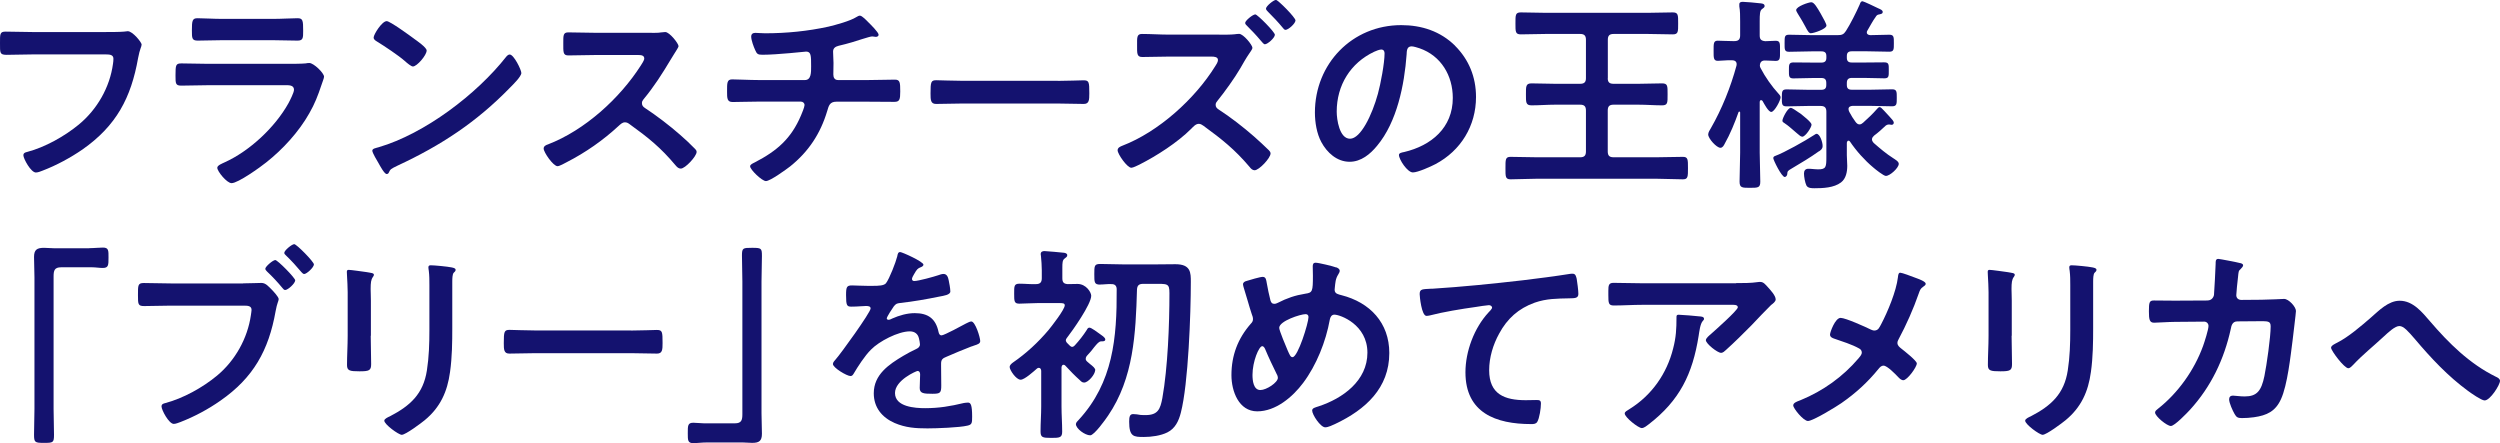<?xml version="1.0" encoding="UTF-8"?>
<svg id="Layer_2" data-name="Layer 2" xmlns="http://www.w3.org/2000/svg" viewBox="0 0 300.42 53.24">
  <defs>
    <style>
      .cls-1 {
        fill: #14126f;
      }
    </style>
  </defs>
  <g id="design">
    <g>
      <path class="cls-1" d="m12.65,3.85c.52,0,1.75,0,2.25-.05.1,0,.38-.05.45-.05.6,0,1.67,1.35,1.67,1.6s-.22.52-.42,1.6c-.85,4.82-2.62,8.15-6.67,11-1.45,1-3.15,1.92-4.8,2.55-.25.1-.57.23-.82.23-.6,0-1.5-1.67-1.5-2.07,0-.27.22-.35.45-.4,2.17-.57,4.52-1.9,6.22-3.3,2.2-1.82,3.72-4.47,4.1-7.3.03-.15.05-.45.05-.6,0-.47-.42-.52-.88-.52H3.87c-1.05,0-2.07.05-3.12.05C-.03,6.57,0,6.35,0,5.22s-.03-1.42.67-1.42c1.07,0,2.15.05,3.22.05h8.75Z"/>
      <path class="cls-1" d="m34.47,7.67c.57,0,1.72,0,2.25-.05.12-.03.32-.05.45-.05.52,0,1.77,1.2,1.77,1.65,0,.17-.2.65-.32,1.02-.4,1.2-.8,2.25-1.45,3.37-1.25,2.22-3.17,4.32-5.17,5.9-.7.57-3.4,2.5-4.17,2.5-.57,0-1.72-1.42-1.72-1.85,0-.3.62-.52.88-.65,3-1.35,6.07-4.22,7.67-7.1.18-.33.67-1.3.67-1.62,0-.6-.67-.55-1.07-.55h-9.3c-1.05,0-2.1.05-3.17.05-.7,0-.7-.25-.7-1.22,0-1.27.03-1.45.73-1.45,1.05,0,2.12.05,3.2.05h9.47Zm-1.67-5.4c1.02,0,2.3-.08,2.95-.08s.68.27.68,1.52c0,.85,0,1.17-.68,1.17-1,0-1.97-.05-2.95-.05h-6.12c-.97,0-1.95.05-2.92.05-.7,0-.7-.3-.7-1.22,0-1.17.05-1.47.67-1.47.7,0,1.97.08,2.95.08h6.12Z"/>
      <path class="cls-1" d="m62.65,8.77c0,.42-1,1.4-1.32,1.72-4.05,4.17-8.3,6.97-13.57,9.42-.82.4-.85.42-1.05.85-.05.1-.12.15-.25.15-.27,0-.8-1-.97-1.3-.15-.25-.75-1.25-.75-1.5,0-.27.45-.32.77-.42,5.52-1.62,11.77-6.35,15.32-10.87.1-.12.25-.27.42-.27.5,0,1.4,1.85,1.4,2.22Zm-12.9-4.12c.32.23,1.52,1.05,1.52,1.42,0,.57-1.17,1.92-1.65,1.92-.2,0-.67-.38-1-.68-.7-.62-2.42-1.77-3.32-2.32-.2-.12-.4-.25-.4-.48,0-.37,1-1.97,1.57-1.97.4,0,2.8,1.75,3.27,2.1Z"/>
      <path class="cls-1" d="m78.32,3.95c.4,0,.82,0,1.07-.05.15,0,.4-.05.55-.05.52,0,1.6,1.38,1.6,1.7,0,.12-.27.52-.55.97-.15.23-.3.48-.4.65-1,1.67-2,3.25-3.25,4.75-.12.15-.2.27-.2.47,0,.3.15.45.38.6,1.37.9,2.97,2.12,4.22,3.22.6.52,1.22,1.1,1.8,1.7.1.1.17.2.17.35,0,.52-1.37,2-1.9,2-.27,0-.45-.18-.62-.38-1.8-2.15-3.3-3.35-5.52-4.95-.2-.15-.35-.23-.57-.23-.33,0-.55.25-.75.42-1.85,1.72-4,3.22-6.25,4.37-.22.12-.87.48-1.1.48-.52,0-1.67-1.67-1.67-2.12,0-.3.3-.43.52-.5,4.42-1.7,8.62-5.52,11.15-9.47.12-.2.42-.62.42-.85,0-.37-.35-.42-.72-.42h-5.17c-1.07,0-2.15.05-3.22.05-.67,0-.62-.38-.62-1.52,0-.87-.02-1.25.6-1.25,1.08,0,2.15.05,3.25.05h6.8Z"/>
      <path class="cls-1" d="m96.72,9.62c.77,0,.75-.92.75-1.65,0-1.27,0-1.77-.6-1.77-.12,0-3.47.38-5.25.38-.57,0-.67-.1-.88-.58-.17-.37-.47-1.17-.47-1.6,0-.32.2-.45.5-.45.23,0,.77.05,1.17.05,2.55,0,5.12-.25,7.62-.8.85-.2,2.62-.68,3.35-1.15.15-.08.27-.17.42-.17.27,0,.82.6,1.02.8.25.25,1.23,1.2,1.23,1.5,0,.17-.18.25-.33.25-.05,0-.17-.03-.25-.03-.07-.02-.15-.02-.22-.02-.27,0-1.97.58-2.4.7-.52.15-1.07.3-1.6.42-.38.1-.67.27-.67.7,0,.48.05.92.05,1.37,0,.48-.02.92-.02,1.38,0,.37.15.67.57.67h3.55c1.15,0,2.32-.05,3.27-.05.62,0,.65.33.65,1.42,0,.95-.07,1.25-.7,1.25-1.07,0-2.15-.02-3.22-.02h-3.75c-.8,0-.92.48-1.1,1.1-.82,2.75-2.25,4.9-4.45,6.67-.48.37-2.4,1.77-2.92,1.77-.48,0-1.9-1.38-1.9-1.77,0-.23.32-.35.57-.48,2.65-1.37,4.37-2.85,5.55-5.65.1-.23.42-1,.42-1.23,0-.25-.2-.42-.45-.42h-5.07c-1.12,0-2.3.05-3.12.05-.67,0-.67-.45-.67-1.25,0-1.05-.02-1.47.62-1.47s2.1.08,3.17.08h5.55Z"/>
      <path class="cls-1" d="m127.1,9.72c1.15,0,2.77-.07,3.1-.07.67,0,.7.2.7,1.57,0,.8-.02,1.27-.67,1.27-1.05,0-2.1-.05-3.12-.05h-11.5c-1.02,0-2.07.05-3.12.05-.65,0-.67-.47-.67-1.25,0-1.4.05-1.6.7-1.6.33,0,2.05.07,3.1.07h11.5Z"/>
      <path class="cls-1" d="m146.55,4.17c.42,0,1.42,0,1.8-.05.15-.02.4-.05.55-.05.52,0,1.6,1.35,1.6,1.67,0,.2-.3.55-.4.72-.35.5-.75,1.22-1.07,1.77-.67,1.15-1.87,2.82-2.72,3.87-.12.15-.23.27-.23.5,0,.27.15.42.38.57,1.37.88,3,2.15,4.22,3.22.62.55,1.22,1.1,1.8,1.67.1.1.2.23.2.38,0,.55-1.38,2.02-1.92,2.02-.25,0-.45-.2-.6-.4-1.8-2.12-3.32-3.32-5.55-4.95-.17-.12-.35-.23-.55-.23-.38,0-.67.35-.92.6-1.65,1.65-4.15,3.25-6.22,4.3-.2.1-.77.38-.97.38-.5,0-1.65-1.65-1.65-2.1,0-.32.32-.45.57-.55,4.35-1.67,8.72-5.62,11.17-9.57.12-.17.32-.5.32-.72,0-.38-.42-.42-.8-.42h-5.1c-1.07,0-2.15.05-3.2.05-.67,0-.62-.45-.62-1.42,0-.9-.05-1.35.58-1.35,1.07,0,2.17.08,3.25.08h6.1Zm6.65,0c0,.38-.88,1.15-1.2,1.15-.15,0-.3-.22-.55-.5-.5-.6-1.05-1.17-1.6-1.72-.1-.1-.22-.2-.22-.35,0-.27.92-1.02,1.22-1.02.25,0,2.35,2.12,2.35,2.45Zm2.47-1.7c0,.35-.85,1.12-1.2,1.12-.12,0-.25-.15-.32-.25-.55-.67-1.17-1.32-1.8-1.95-.1-.1-.22-.23-.22-.35,0-.3.92-1.05,1.2-1.05.25,0,2.35,2.12,2.35,2.47Z"/>
      <path class="cls-1" d="m174.85,5.5c1.67,1.67,2.52,3.77,2.52,6.15,0,3.47-1.82,6.45-4.87,8.07-.57.3-2.12,1-2.72,1-.65,0-1.67-1.55-1.67-2.1,0-.25.38-.3.62-.35,3.27-.77,5.85-2.92,5.85-6.5,0-2.67-1.4-5.07-4-5.97-.23-.08-.73-.23-.95-.23-.58,0-.58.55-.6.98-.27,3.65-1.15,8.1-3.55,10.97-.82,1-1.92,1.92-3.3,1.92-1.52,0-2.72-1.1-3.4-2.37-.55-1.02-.77-2.37-.77-3.55,0-5.85,4.47-10.5,10.37-10.5,2.45,0,4.7.73,6.47,2.47Zm-9.72.72c-2.85,1.35-4.5,4.02-4.5,7.2,0,.92.32,3.25,1.6,3.25s2.65-2.85,3.35-5.4c.33-1.2.8-3.67.8-4.87,0-.25-.12-.45-.4-.45-.2,0-.65.17-.85.27Z"/>
      <path class="cls-1" d="m193.2,9.4c0,.48.2.67.7.67h3c.95,0,1.87-.05,2.82-.05.7,0,.67.32.67,1.32s.03,1.32-.67,1.32c-.92,0-1.87-.08-2.82-.08h-3c-.5,0-.7.2-.7.7v4.92c0,.5.2.7.7.7h5.17c1.05,0,2.1-.05,3.15-.05.62,0,.62.3.62,1.35s0,1.35-.62,1.35c-1.05,0-2.1-.07-3.15-.07h-14.42c-1.05,0-2.1.07-3.12.07-.65,0-.62-.35-.62-1.35s-.02-1.35.6-1.35c1.05,0,2.1.05,3.15.05h5.22c.5,0,.7-.2.7-.7v-4.92c0-.5-.2-.7-.7-.7h-3.02c-.92,0-1.87.08-2.82.08-.7,0-.67-.38-.67-1.32s-.03-1.32.67-1.32c.95,0,1.9.05,2.82.05h3.02c.5,0,.7-.2.7-.67v-4.62c0-.5-.2-.7-.7-.7h-4.12c-1,0-2,.05-3,.05-.67,0-.65-.32-.65-1.32s-.02-1.32.65-1.32c1,0,2,.05,3,.05h12.25c1,0,2-.05,3-.05.67,0,.65.32.65,1.32s.02,1.32-.65,1.32c-1,0-2-.05-3-.05h-4.1c-.5,0-.7.2-.7.7v4.62Z"/>
      <path class="cls-1" d="m213.72,11.25c.1.12.25.27.25.45,0,.35-.73,1.75-1.12,1.75-.35,0-.85-.97-1.05-1.32-.05-.05-.1-.1-.17-.1-.12,0-.15.1-.17.2v6.12c0,1.15.07,2.32.07,3.47,0,.73-.25.75-1.22.75s-1.27,0-1.27-.75c0-1.15.07-2.32.07-3.47v-4.82c0-.12-.07-.12-.1-.12-.05,0-.08.02-.1.08-.42,1.2-1.02,2.67-1.65,3.77-.1.2-.25.5-.52.5-.47,0-1.47-1.12-1.47-1.6,0-.25.2-.55.33-.77,1.32-2.3,2.37-4.92,3.07-7.5,0-.05.02-.1.02-.18,0-.35-.27-.47-.57-.47-.62-.02-1.3.07-1.7.07-.52,0-.5-.38-.5-1.2,0-.87-.02-1.22.5-1.22.4,0,1.12.05,1.82.05h.17c.5,0,.7-.2.7-.7v-1.65c0-.65,0-1.3-.1-1.82v-.25c0-.25.2-.3.42-.3.32,0,1.65.12,2.02.17.2.02.6.02.6.33,0,.17-.12.22-.32.38-.25.17-.27.62-.27,1.45v1.7c0,.48.17.65.67.7.17,0,1.17-.05,1.27-.05.55,0,.5.38.5,1.2s.05,1.22-.5,1.22c-.22,0-.97-.05-1.32-.05-.38,0-.58.2-.6.6,0,.12.02.18.08.3.57,1.1,1.35,2.2,2.17,3.1Zm4.87,6.92c-1.12.8-2.1,1.37-3.32,2.1-.43.25-.48.3-.5.65,0,.15-.15.35-.3.35-.38,0-1.38-2.05-1.38-2.27,0-.15.12-.23.25-.27,1.05-.38,3.62-1.82,4.65-2.5.1-.05.2-.15.3-.15.4,0,.73,1,.73,1.45,0,.35-.18.47-.42.65Zm4.87-3.22c.17,0,.27-.08.42-.2.58-.52,1.15-1.05,1.67-1.65.07-.08.2-.23.32-.23s.3.17.58.48c.17.2.4.45.6.65.3.33.52.55.52.75,0,.15-.12.25-.25.25-.05,0-.12-.02-.15-.02-.08-.02-.15-.02-.2-.02-.12,0-.27.05-.35.12-.5.47-.92.85-1.42,1.22-.12.12-.25.25-.25.45,0,.17.1.3.2.42.77.67,1.5,1.3,2.37,1.85.22.15.65.38.65.67,0,.48-1.05,1.45-1.55,1.45-.27,0-1.27-.8-1.52-1.02-1.02-.85-2.05-2-2.8-3.12-.05-.05-.1-.1-.17-.1-.12,0-.17.12-.2.25v1.5c0,.43.05.85.05,1.27,0,.72-.15,1.55-.75,2-.85.65-2.17.7-3.2.7-.3,0-.77,0-.95-.32-.17-.33-.3-1.07-.3-1.45,0-.35.17-.57.52-.57.1,0,.3,0,.42.02.27.02.55.05.75.05.97,0,1-.27,1-1.52v-5.4c0-.5-.2-.7-.7-.7h-1.45c-.87,0-1.77.05-2.65.05-.57,0-.55-.32-.55-1.02,0-.75,0-1.02.57-1.02.88,0,1.75.05,2.62.05h1.55c.42,0,.6-.17.6-.57v-.25c0-.42-.17-.6-.6-.6h-.9c-.82,0-1.65.05-2.47.05-.55,0-.52-.32-.52-.97s-.02-.95.55-.95c.82,0,1.62.02,2.45.02h.9c.42,0,.6-.18.6-.58v-.2c0-.4-.17-.57-.6-.57h-1.2c-.88,0-1.77.05-2.67.05-.58,0-.55-.27-.55-1.05s0-1,.55-1c.9,0,1.8.05,2.67.05h3.15c.5,0,.73-.08,1-.5.52-.8,1.27-2.3,1.65-3.17.08-.2.12-.4.35-.4.12,0,1.6.7,1.85.83.35.15.57.25.57.45,0,.23-.2.25-.52.32-.15.03-.25.15-.32.27-.38.52-.67,1.1-1,1.65-.05.07-.07.12-.07.23,0,.22.2.3.4.32.77,0,1.52-.05,2.3-.05.57,0,.55.3.55,1.02s.02,1.02-.55,1.02c-.9,0-1.8-.05-2.7-.05h-1.8c-.42,0-.6.17-.6.57v.2c0,.4.17.58.6.58h1.47c.8,0,1.62-.02,2.42-.02.58,0,.55.27.55.95s.03.97-.52.97c-.83,0-1.62-.05-2.45-.05h-1.47c-.42,0-.6.2-.6.6v.25c0,.4.17.57.6.57h2.2c.9,0,1.77-.05,2.65-.05.57,0,.55.32.55,1.02s.02,1.02-.55,1.02c-.88,0-1.77-.05-2.65-.05h-2.12c-.23.02-.48.1-.48.38,0,.12.05.25.1.35.23.43.47.83.75,1.2.12.15.25.3.48.3Zm-6.9,1.47c-.17,0-.32-.15-.62-.4-.48-.4-1-.9-1.57-1.27-.12-.07-.18-.12-.18-.27,0-.25.62-1.52,1-1.52.17,0,.62.32.95.55.1.05.17.12.23.15.3.25,1.32,1.02,1.32,1.32,0,.32-.73,1.45-1.12,1.45Zm1.07-12.42c-.25,0-.4-.25-.7-.83-.2-.38-.5-.9-.92-1.57-.05-.1-.17-.28-.17-.38,0-.45,1.52-.95,1.82-.95.35,0,.72.67,1.12,1.35.35.62.7,1.25.7,1.45,0,.42-1.52.92-1.85.92Z"/>
      <path class="cls-1" d="m10.75,29.82c.58,0,1.12-.07,1.62-.07.7,0,.67.37.67,1.2,0,.92,0,1.25-.7,1.25-.42,0-.85-.08-1.25-.08h-3.75c-.8,0-.9.4-.9,1.1v15.92c0,1.02.05,2.07.05,3.1,0,.95-.1.98-1.2.98s-1.2-.05-1.2-1c0-1.02.05-2.05.05-3.07v-15.82c0-.82-.05-1.62-.05-2.45,0-.87.35-1.1,1.2-1.1.37,0,.77.05,1.17.05h4.27Z"/>
      <path class="cls-1" d="m29.22,34.05c.7,0,1.85-.05,2.2-.05.52,0,.87.45,1.2.77.23.23.87.92.87,1.17,0,.23-.2.48-.37,1.45-.83,4.7-2.67,8-6.62,10.75-1.45,1.02-3.12,1.92-4.8,2.57-.23.08-.57.23-.82.23-.58,0-1.47-1.67-1.47-2.1,0-.27.22-.35.45-.4,2.15-.57,4.5-1.87,6.22-3.3,2.17-1.8,3.67-4.47,4.07-7.27.02-.18.08-.48.08-.62,0-.48-.42-.52-.88-.52h-8.9c-1.05,0-2.07.05-3.12.05-.75,0-.75-.22-.75-1.32,0-1.17-.02-1.45.7-1.45,1.07,0,2.15.05,3.22.05h8.72Zm6.25-.35c0,.35-.87,1.15-1.2,1.15-.15,0-.22-.12-.32-.23-.58-.7-1.2-1.37-1.87-2-.08-.1-.2-.2-.2-.32,0-.27.92-1.05,1.2-1.05s2.4,2.15,2.4,2.45Zm2.25-1.92c0,.35-.87,1.15-1.17,1.15-.12,0-.25-.15-.32-.22-.65-.77-1.15-1.32-1.87-2.02-.08-.08-.2-.18-.2-.3,0-.3.92-1.05,1.2-1.05s2.37,2.12,2.37,2.45Z"/>
      <path class="cls-1" d="m44.55,40.35c0,1.12.05,2.27.05,3.4,0,.77-.23.87-1.4.87s-1.5-.07-1.5-.75c0-1.17.08-2.32.08-3.5v-5.27c0-.67-.05-1.32-.08-1.97,0-.15-.02-.3-.02-.45,0-.18.05-.25.23-.25.25,0,1.8.22,2.15.27.52.1.87.1.87.32,0,.1-.07.2-.12.27-.22.3-.27.67-.27,1.45,0,.38.03.82.03,1.4v4.2Zm9.8-.97c0,1.77-.02,3.55-.27,5.32-.32,2.37-1.17,4.25-3.05,5.8-.42.35-2.3,1.75-2.75,1.75-.38,0-2.1-1.25-2.1-1.7,0-.23.47-.43.67-.52,2.45-1.27,4.02-2.7,4.45-5.52.25-1.6.3-3.22.3-4.82v-5.42c0-.57,0-1.15-.07-1.72-.02-.12-.05-.3-.05-.42,0-.2.1-.25.3-.25.42,0,2,.15,2.47.25.2.05.5.08.5.3,0,.15-.1.22-.23.35-.15.15-.17.67-.17,1.07v5.55Z"/>
      <path class="cls-1" d="m75.82,39.72c1.15,0,2.77-.07,3.1-.07.67,0,.7.2.7,1.57,0,.8-.02,1.27-.67,1.27-1.05,0-2.1-.05-3.12-.05h-11.5c-1.02,0-2.07.05-3.12.05-.65,0-.67-.47-.67-1.25,0-1.4.05-1.6.7-1.6.33,0,2.05.07,3.1.07h11.5Z"/>
      <path class="cls-1" d="m84.95,53.17c-.6,0-1.15.08-1.65.08-.65,0-.65-.35-.65-1.15,0-.95-.02-1.3.67-1.3.42,0,.85.07,1.27.07h3.72c.8,0,.9-.4.9-1.1v-15.92c0-1.05-.05-2.1-.05-3.15,0-.9.12-.92,1.2-.92,1.15,0,1.2.05,1.2,1,0,1.02-.05,2.05-.05,3.07v15.82c0,.82.05,1.62.05,2.45,0,.88-.35,1.1-1.17,1.1-.4,0-.8-.05-1.17-.05h-4.27Z"/>
      <path class="cls-1" d="m110.97,31.8c0,.15-.17.25-.3.3-.4.15-.5.27-.83.85-.07.12-.25.42-.25.57,0,.17.12.25.27.25.5,0,2.37-.52,2.9-.7.18-.08.45-.15.62-.15.42,0,.55.4.62.75.07.33.2,1,.2,1.35,0,.42-.8.52-1.32.62-1.57.32-3.15.6-4.72.77-.4.05-.5.1-.75.4-.15.2-.85,1.27-.85,1.45,0,.1.1.17.2.17.15,0,.33-.08.45-.15.85-.38,1.8-.65,2.72-.65,1.6,0,2.52.67,2.85,2.25.05.22.12.42.37.42.3,0,2.52-1.2,2.92-1.42.18-.07.45-.25.65-.25.48,0,1.07,1.92,1.07,2.35,0,.3-.27.4-.75.55-.1.05-.23.08-.35.12-1,.38-1.97.8-2.95,1.22-.45.18-.65.33-.65.82v.33c0,.77.02,1.52.02,2.3,0,.9-.12,1-1.07,1-1.07,0-1.52-.05-1.52-.7,0-.55.05-1.1.05-1.62,0-.23-.08-.42-.32-.42-.12,0-2.7,1.1-2.7,2.65,0,1.67,2.42,1.82,3.62,1.82,1.67,0,3.02-.23,4.65-.62.15-.02.33-.05.5-.05.33,0,.5.27.5,1.7,0,.75-.02.95-.57,1.07-.95.23-3.72.33-4.8.33-1.42,0-2.62-.08-3.95-.65-1.52-.67-2.5-1.87-2.5-3.57,0-2.25,1.82-3.47,3.55-4.5.5-.3,1.02-.57,1.55-.82.25-.12.45-.27.45-.57,0-.17-.08-.52-.12-.7-.12-.55-.52-.85-1.1-.85-1.4,0-3.7,1.2-4.67,2.2-.73.72-1.57,2.02-2.1,2.92-.08.12-.17.25-.35.25-.45,0-2.12-1-2.12-1.45,0-.2.2-.4.33-.55.57-.62,4.2-5.65,4.2-6.12,0-.23-.2-.3-.55-.3-.4,0-.97.08-1.75.08-.55,0-.65-.12-.65-1.4,0-1,.1-1.15.73-1.15.42,0,1.07.05,1.8.05h.72c.65,0,1.32-.02,1.55-.32.42-.55,1.17-2.5,1.35-3.22.05-.28.1-.52.35-.52.23,0,2.8,1.15,2.8,1.52Z"/>
      <path class="cls-1" d="m131.6,44.5c0,.48-.82,1.47-1.32,1.47-.23,0-.35-.12-.5-.27-.62-.55-1.2-1.15-1.77-1.77-.05-.05-.12-.1-.2-.1-.17,0-.22.15-.25.3v4.72c0,1,.08,2,.08,3.02,0,.72-.3.75-1.3.75-1.07,0-1.3-.05-1.3-.8,0-1,.08-1.97.08-2.97v-4.3c-.02-.2-.1-.35-.3-.35-.08,0-.15.05-.2.08-.4.35-1.5,1.35-1.97,1.35-.55,0-1.32-1.17-1.32-1.52,0-.25.23-.42.4-.55,1.6-1.1,3.02-2.42,4.27-3.9.37-.45,1.95-2.47,1.95-2.97,0-.25-.23-.27-.62-.27h-2.62c-.77,0-1.6.07-2.22.07s-.62-.3-.62-1.2-.02-1.2.65-1.2,1.3.08,1.97.05c.48,0,.7-.2.7-.7v-.97c0-.57-.05-1.15-.1-1.7,0-.07-.03-.15-.03-.23,0-.3.23-.37.45-.37.25,0,2.05.17,2.32.2.18.02.42.08.42.3,0,.2-.15.25-.32.4-.25.18-.27.5-.27,1.1v1.27c0,.48.17.67.65.7.4,0,.8-.02,1.17-.02,1.05,0,1.65,1.02,1.65,1.42,0,1.02-2.25,4.2-2.95,5.1-.08.1-.1.17-.1.27s.08.2.12.27l.38.38c.1.08.15.12.27.12s.23-.1.3-.17c.55-.6,1.02-1.2,1.45-1.87.08-.15.15-.27.32-.27.23,0,1.02.6,1.23.75.2.15.67.42.67.67s-.33.23-.5.23c-.25,0-.48.27-.85.72-.2.28-.45.58-.8.95-.1.1-.2.25-.2.42,0,.15.05.22.15.32.12.1.25.2.35.3.38.3.65.52.65.77Zm.6-10.3c-.7,0-.7-.27-.7-1.25s0-1.23.7-1.23c.9,0,1.82.05,2.75.05h4c.77,0,1.52-.02,2.3-.02,1.85,0,1.85,1.02,1.85,2.12,0,3.82-.3,12.25-1.2,15.72-.25.98-.67,1.9-1.62,2.37-.8.4-1.92.55-2.82.55-1.23,0-1.77-.02-1.77-1.85,0-.58.08-.9.48-.9.23,0,.65.05.87.1.23.02.43.02.62.02,1.5,0,1.77-.73,2.02-2.05.65-3.67.85-8.82.85-12.6,0-1.22-.23-1.12-2-1.12h-1.17c-.5,0-.7.2-.73.68-.15,5.27-.4,10.65-3.47,15.15-.3.45-1.67,2.37-2.15,2.37-.62,0-1.72-.8-1.72-1.35,0-.17.2-.38.33-.5,4.15-4.5,4.6-9.87,4.57-15.7,0-.4-.2-.62-.6-.62-.48-.03-.92.05-1.38.05Z"/>
      <path class="cls-1" d="m160.57,32.12c.18.08.42.18.42.43,0,.17-.1.27-.17.42-.35.55-.35,1-.42,1.62,0,.05-.02.17-.02.23,0,.5.47.55.82.65,3.42.87,5.75,3.32,5.75,6.95,0,4.22-2.87,6.8-6.45,8.5-.33.15-.88.43-1.25.43-.57,0-1.57-1.52-1.57-2.02,0-.3.38-.37.77-.5,2.9-.95,5.87-3.07,5.87-6.45s-3.27-4.57-3.97-4.57c-.35,0-.5.32-.55.6-.47,2.62-1.6,5.47-3.2,7.6-1.27,1.7-3.3,3.42-5.52,3.42s-3.1-2.42-3.1-4.35c0-2.37.77-4.4,2.32-6.17.17-.17.27-.32.27-.57,0-.2-.07-.4-.15-.6-.35-1.05-.62-2.12-.97-3.2-.02-.1-.08-.25-.08-.37,0-.23.2-.35.4-.4.38-.12,1.65-.5,1.97-.5.4,0,.42.4.48.72.1.6.3,1.55.45,2.12.08.23.17.4.45.4.18,0,.27-.05.43-.12,1.12-.57,2.07-.9,3.32-1.1.85-.12.9-.27.9-2.17,0-.38-.02-.75-.02-1.1,0-.25.05-.45.35-.45.35,0,2.1.42,2.47.57Zm-7.12,12.9c-.5-1.02-.98-2.02-1.42-3.07-.05-.12-.17-.35-.35-.35-.4,0-1.17,1.85-1.17,3.45,0,.65.1,1.82.95,1.82.72,0,2.1-.9,2.1-1.47,0-.15-.05-.25-.1-.38Zm.27-5.62c0,.32.85,2.32,1.02,2.72.23.5.33.8.58.8.65,0,1.92-4.12,1.92-4.82,0-.22-.12-.35-.35-.35-.6,0-3.17.82-3.17,1.65Z"/>
      <path class="cls-1" d="m172.05,34.7c3.65-.23,7.3-.6,10.95-1.02,1.87-.23,3.8-.47,5.67-.77.1-.02.2-.02.3-.02.38,0,.42.33.5.62.07.42.2,1.4.2,1.82,0,.55-.52.5-1.1.52-1.47.03-2.75.03-4.15.52-1.95.7-3.3,1.92-4.27,3.72-.73,1.32-1.2,2.87-1.2,4.4,0,2.9,1.87,3.6,4.4,3.6.45,0,1-.02,1.25-.02.38,0,.57.02.57.42,0,.55-.17,1.77-.45,2.22-.17.25-.45.25-.72.25-4.25,0-7.9-1.35-7.9-6.22,0-2.52,1.05-5.32,2.75-7.17.12-.12.45-.45.45-.6,0-.2-.22-.3-.38-.3-.2,0-1.32.17-1.6.22-1.67.23-3.92.6-5.52,1.02-.12.02-.25.05-.38.05-.6,0-.82-2.37-.82-2.62,0-.65.35-.58,1.45-.65Z"/>
      <path class="cls-1" d="m208.62,34.02c.83,0,1.8,0,2.6-.12.1-.02.2-.02.32-.02.38,0,.62.32.92.65.3.33.92,1,.92,1.45,0,.27-.35.52-.55.67-.15.12-2.02,2.07-2.32,2.4-.88.9-2.17,2.17-3.1,3-.17.15-.35.35-.6.35-.42,0-1.82-1.1-1.82-1.52,0-.25.45-.6.62-.75.45-.4,3.22-2.85,3.22-3.2s-.55-.3-.77-.3h-10.72c-1.15,0-2.27.08-3.4.08-.65,0-.67-.27-.67-1.27v-.5c0-.65.05-.95.62-.95,1.15,0,2.3.05,3.45.05h11.27Zm-4.37,4c.17.02.52.02.52.3,0,.1-.08.17-.15.25-.32.35-.42,1.32-.5,1.8-.73,4.57-2.27,7.75-6,10.62-.2.15-.55.45-.83.45-.42,0-2.05-1.3-2.05-1.75,0-.22.25-.32.6-.55,2.65-1.65,4.47-4.25,5.22-7.27.35-1.35.4-2.35.4-3.72,0-.2,0-.33.25-.33.32,0,2.15.15,2.52.2Z"/>
      <path class="cls-1" d="m226.05,38.97c.8-1.52,1.82-3.97,2.02-5.65.02-.2.05-.55.27-.55s1.37.43,1.75.58c.47.17,1.32.47,1.32.75,0,.15-.15.25-.27.33-.38.25-.43.45-.58.87-.62,1.8-1.5,3.77-2.4,5.45-.07.15-.15.27-.15.45,0,.32.23.5.48.7.32.25,1.85,1.45,1.85,1.77,0,.45-1.15,2.02-1.62,2.02-.25,0-.47-.22-.62-.38-.33-.35-1.32-1.37-1.75-1.37-.3,0-.45.2-.62.4-1.3,1.6-2.75,2.92-4.45,4.1-.6.42-3.42,2.15-4.02,2.15-.55,0-1.77-1.52-1.77-1.87,0-.3.4-.45.72-.57.08-.03.15-.05.2-.08,2.67-1.1,5.05-2.8,6.92-5,.15-.18.4-.45.4-.7,0-.22-.12-.4-.33-.5-.85-.48-2.05-.85-2.97-1.17-.25-.08-.52-.2-.52-.5,0-.27.62-2,1.27-2,.6,0,3.02,1.1,3.67,1.42.15.05.23.1.38.1.5,0,.62-.4.82-.75Z"/>
      <path class="cls-1" d="m241.73,40.35c0,1.12.05,2.27.05,3.4,0,.77-.23.87-1.4.87s-1.5-.07-1.5-.75c0-1.17.08-2.32.08-3.5v-5.27c0-.67-.05-1.32-.08-1.97,0-.15-.02-.3-.02-.45,0-.18.05-.25.23-.25.25,0,1.8.22,2.15.27.52.1.87.1.87.32,0,.1-.07.2-.12.27-.22.3-.27.67-.27,1.45,0,.38.03.82.03,1.4v4.2Zm9.8-.97c0,1.77-.02,3.55-.27,5.32-.32,2.37-1.17,4.25-3.05,5.8-.42.35-2.3,1.75-2.75,1.75-.38,0-2.1-1.25-2.1-1.7,0-.23.47-.43.67-.52,2.45-1.27,4.02-2.7,4.45-5.52.25-1.6.3-3.22.3-4.82v-5.42c0-.57,0-1.15-.07-1.72-.02-.12-.05-.3-.05-.42,0-.2.1-.25.3-.25.42,0,2,.15,2.47.25.2.05.5.08.5.3,0,.15-.1.22-.23.35-.15.15-.17.67-.17,1.07v5.55Z"/>
      <path class="cls-1" d="m265.3,36.1c.38,0,.67-.27.75-.65.05-.5.18-3.17.2-3.77,0-.25-.02-.57.32-.57.15,0,2.35.42,2.6.5.15.02.38.1.38.27,0,.15-.18.32-.27.42-.3.27-.27.3-.35,1.07-.05.35-.2,1.85-.2,2.1,0,.35.25.57.6.57l2.4-.02c.72,0,2.72-.1,2.75-.1.55,0,1.42.95,1.42,1.45,0,.25-.35,3.02-.4,3.5-.25,1.92-.62,5.4-1.4,7.1-.67,1.47-1.7,1.95-3.25,2.17-.47.07-1,.1-1.45.1-.5,0-.65-.1-.88-.5s-.65-1.32-.65-1.75c0-.27.15-.45.45-.45.25,0,.83.1,1.42.1,1.47,0,2-.67,2.37-2.45.27-1.32.75-4.67.75-5.97,0-.67-.35-.62-1.47-.62l-2.52.02c-.62,0-.73.52-.8.9-.8,3.65-2.37,6.95-4.9,9.72-.35.38-1.85,1.95-2.3,1.95-.48,0-1.9-1.17-1.9-1.62,0-.2.2-.32.35-.45,2.42-1.9,4.37-4.65,5.42-7.55.17-.47.65-1.97.65-2.4,0-.3-.23-.52-.52-.52l-3.52.03c-.67,0-2.17.1-2.5.1-.55,0-.62-.4-.62-1.37,0-1.07.05-1.3.6-1.3.82,0,1.67.02,2.5.02l3.97-.02Z"/>
      <path class="cls-1" d="m292,38.6c2.27,2.65,4.77,5.12,7.92,6.67.23.1.5.25.5.5,0,.47-1.17,2.35-1.85,2.35-.38,0-1.62-.87-2-1.15-2.42-1.77-4.45-3.95-6.37-6.22-.8-.92-1.35-1.57-1.87-1.57s-1.27.7-1.92,1.3c-1.2,1.12-2.5,2.15-3.62,3.35-.15.15-.38.42-.6.42-.48,0-2.07-2.1-2.07-2.47,0-.27.55-.5.77-.62,1.32-.67,2.87-2,4.02-3,.95-.83,2.1-2.02,3.45-2.02,1.62,0,2.7,1.38,3.65,2.47Z"/>
    </g>
  </g>
</svg>